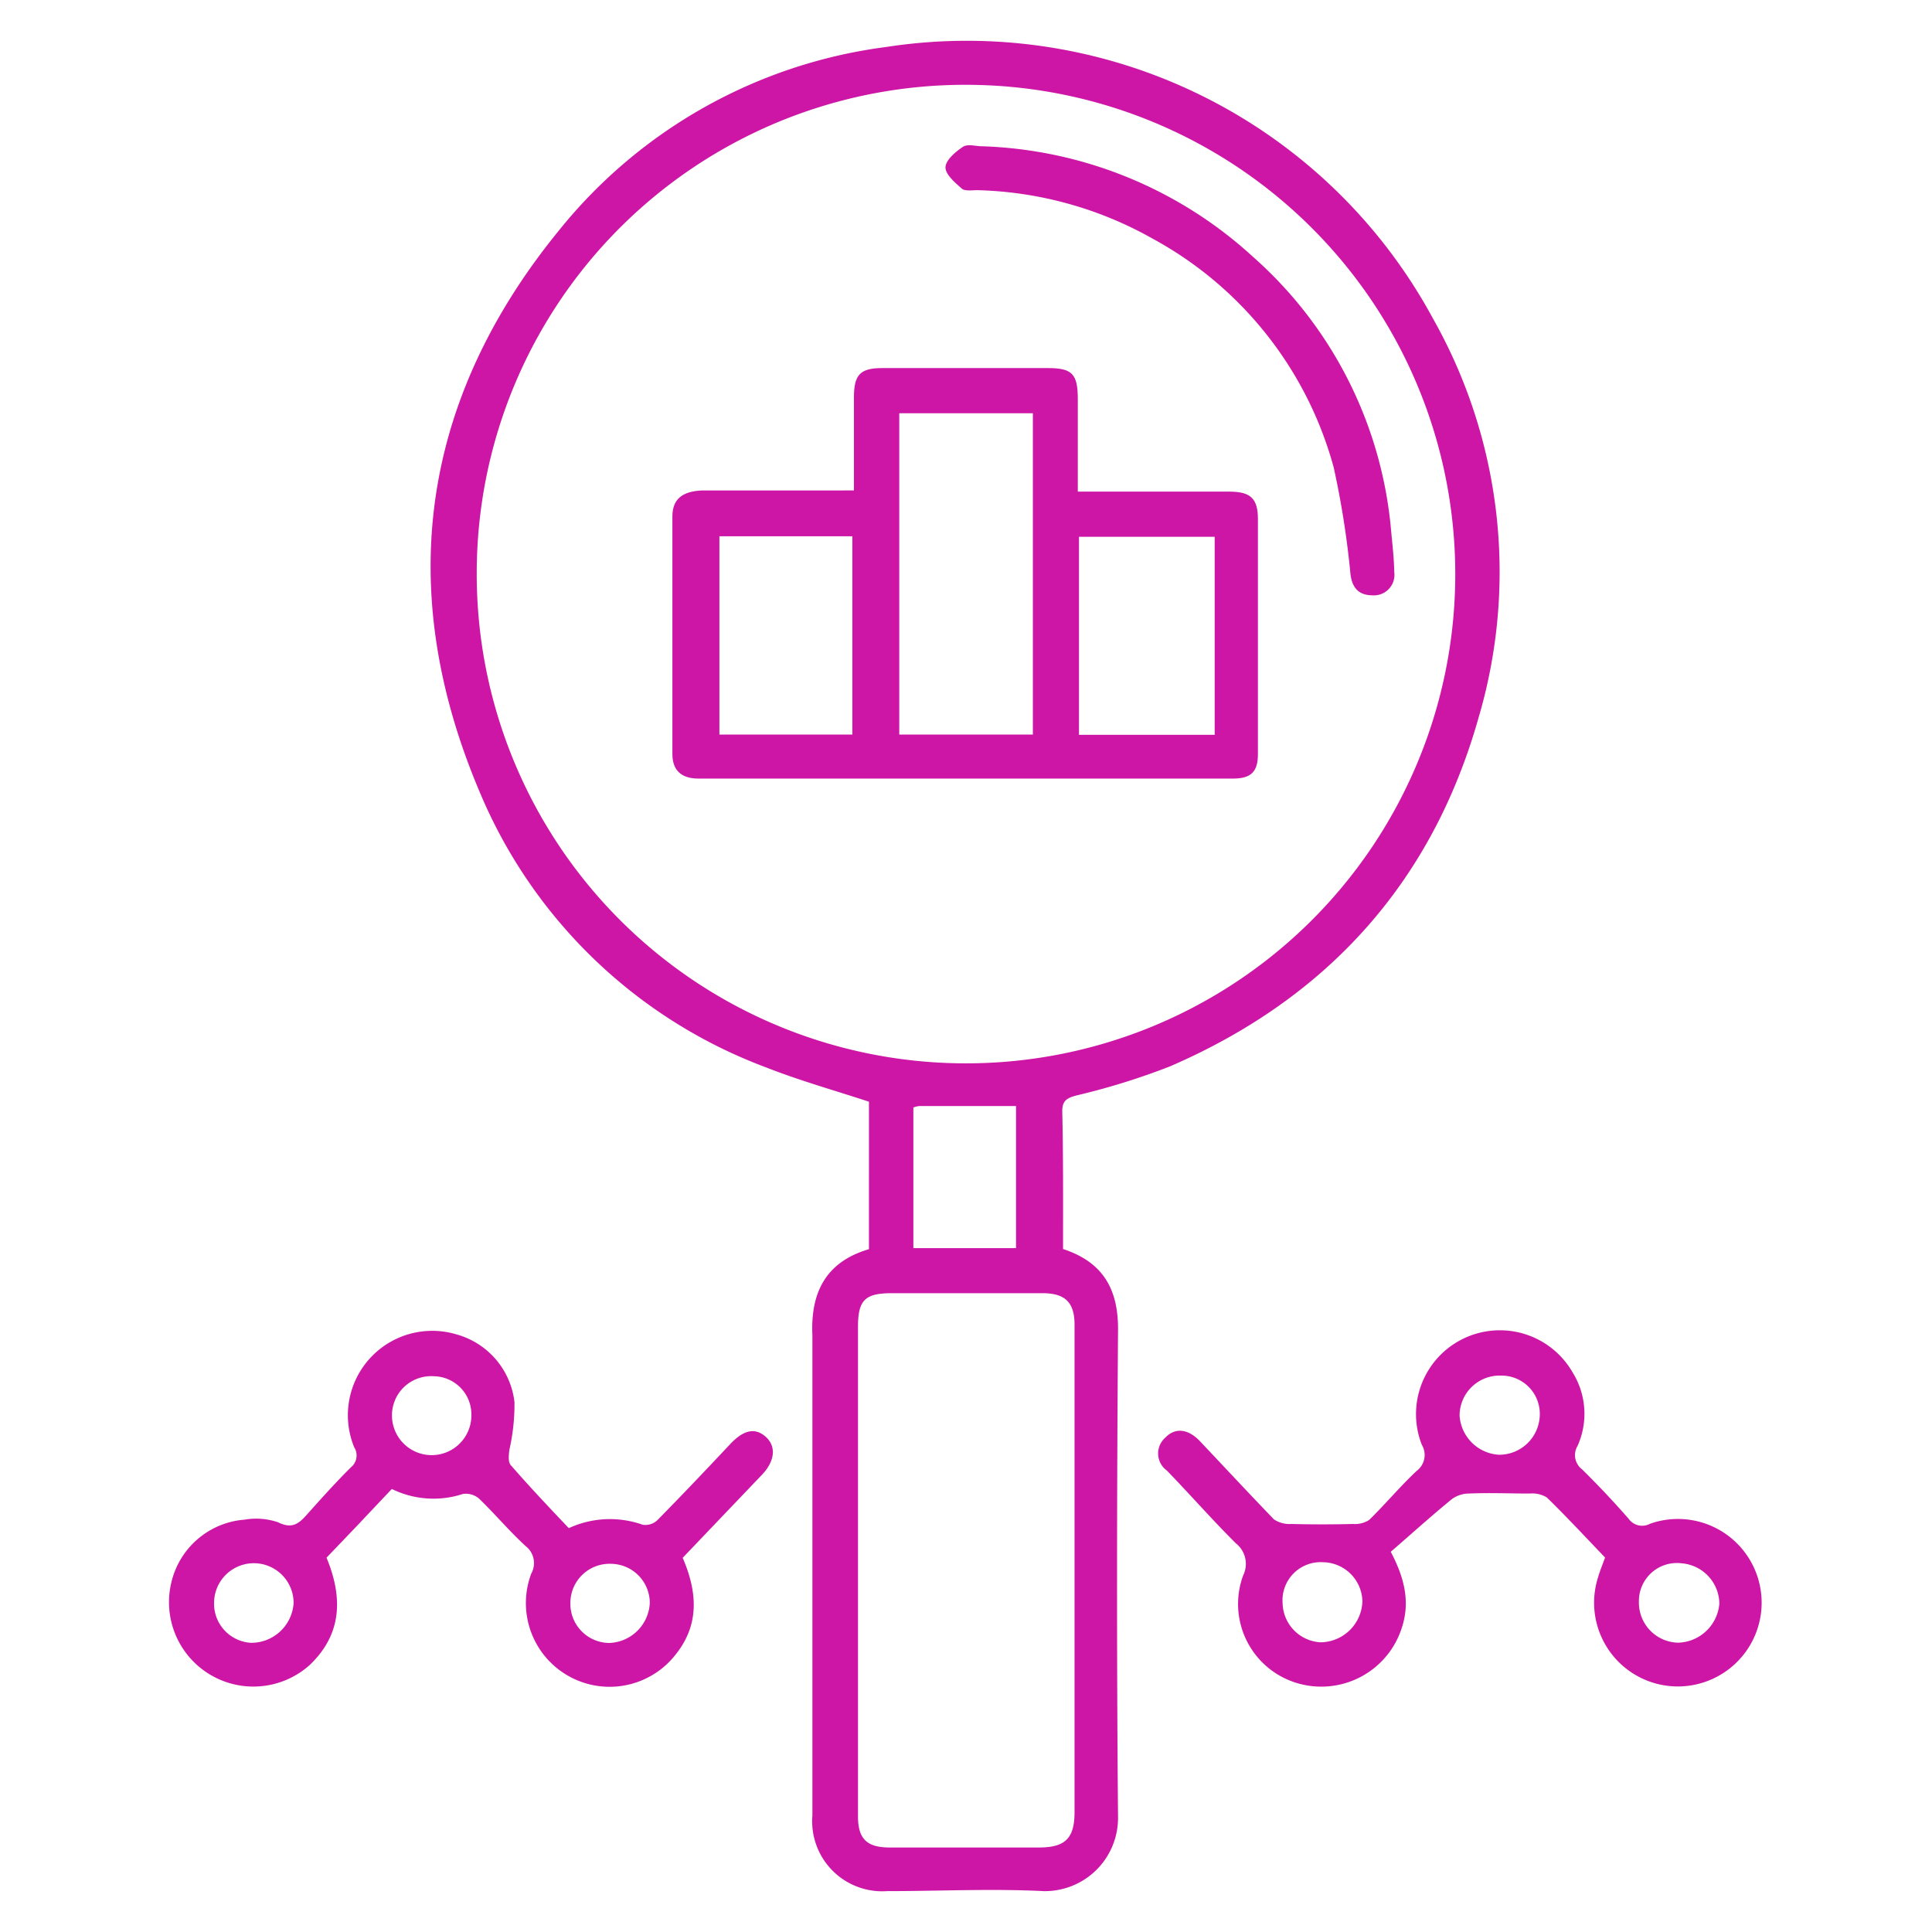 <?xml version="1.0" encoding="UTF-8"?> <svg xmlns="http://www.w3.org/2000/svg" viewBox="0 0 147.92 147.92"> <defs> <style>.cls-1{fill:none;}.cls-2{fill:#cd16a6;}</style> </defs> <g id="Layer_2" data-name="Layer 2"> <g id="Layer_1-2" data-name="Layer 1"> <rect class="cls-1" width="147.92" height="147.92"></rect> <path class="cls-2" d="M81.39,95.63c3.07,1,4.24,3.09,4.21,6.22-.09,12.43-.11,24.87,0,37.31a5.6,5.6,0,0,1-5.69,5.63c-4-.2-8,0-12,0A5.36,5.36,0,0,1,62.2,139q0-17.28,0-34.56c0-.73,0-1.47,0-2.2-.15-3.25,1-5.62,4.33-6.6V84.35c-2.68-.88-5.32-1.62-7.86-2.62A38.27,38.27,0,0,1,36.71,60.6c-6.54-15.44-4.51-30,6.12-43a38.47,38.47,0,0,1,25-14,40.57,40.57,0,0,1,41.9,20.82,39.43,39.43,0,0,1,3.47,30.54c-3.56,12.6-11.59,21.48-23.61,26.68a53.2,53.2,0,0,1-7.17,2.23c-.75.2-1.1.41-1.09,1.23C81.41,88.56,81.39,92,81.39,95.63ZM36.5,43.88A37.46,37.46,0,1,0,74.64,6.5,37.4,37.4,0,0,0,36.5,43.88Zm29.19,76.31q0,9.44,0,18.87c0,1.72.67,2.39,2.42,2.39q5.72,0,11.43,0c2,0,2.73-.68,2.73-2.71q0-18.66,0-37.32c0-1.69-.71-2.4-2.42-2.41-3.86,0-7.72,0-11.57,0-2.06,0-2.59.53-2.59,2.59Zm4.24-35.4V95.56h7.86V84.68c-2.55,0-5,0-7.41,0A2.37,2.37,0,0,0,69.93,84.79Z"></path> <path class="cls-2" d="M106.48,118.81c1.17,2.21,1.44,4,.85,5.81a6.47,6.47,0,0,1-8.22,4.18,6.32,6.32,0,0,1-3.93-8.18,2,2,0,0,0-.55-2.45c-1.82-1.81-3.51-3.74-5.29-5.58a1.61,1.61,0,0,1-.12-2.52c.75-.79,1.74-.68,2.64.26,1.89,2,3.75,4,5.68,6a2.14,2.14,0,0,0,1.34.35q2.36.06,4.71,0a2,2,0,0,0,1.24-.31c1.24-1.21,2.36-2.56,3.63-3.75a1.52,1.52,0,0,0,.4-2,6.42,6.42,0,0,1,11.54-5.55,6,6,0,0,1,.38,5.64,1.36,1.36,0,0,0,.34,1.78q1.86,1.83,3.58,3.8a1.27,1.27,0,0,0,1.64.37,6.41,6.41,0,0,1,4.74,11.9,6.41,6.41,0,0,1-8.72-7.82c.14-.48.33-.94.53-1.49-1.47-1.53-2.93-3.11-4.46-4.6a2.09,2.09,0,0,0-1.28-.3c-1.56,0-3.13-.07-4.69,0a2.23,2.23,0,0,0-1.29.42C109.55,116.09,108,117.5,106.48,118.81Zm8.46-13.49a3.07,3.07,0,0,0-3.19,3.06,3.21,3.21,0,0,0,3,3,3.11,3.11,0,0,0,3.14-3A2.93,2.93,0,0,0,114.94,105.32ZM98.2,122.74a3.07,3.07,0,0,0,2.91,3,3.24,3.24,0,0,0,3.2-3.13,3.06,3.06,0,0,0-3-3A2.92,2.92,0,0,0,98.2,122.74Zm27.28-.11a3.07,3.07,0,0,0,3,3.14,3.26,3.26,0,0,0,3.16-3,3.14,3.14,0,0,0-2.9-3.08A2.91,2.91,0,0,0,125.48,122.63Z"></path> <path class="cls-2" d="M43.55,117a7.51,7.51,0,0,1,5.66-.26,1.34,1.34,0,0,0,1.12-.35c1.9-1.93,3.76-3.89,5.61-5.86,1-1.05,1.88-1.25,2.69-.52s.71,1.84-.28,2.89l-6.08,6.37c1.1,2.57,1.32,5.06-.52,7.38a6.41,6.41,0,0,1-11.08-6.16,1.65,1.65,0,0,0-.43-2.12c-1.24-1.14-2.34-2.45-3.56-3.63a1.56,1.56,0,0,0-1.23-.36A7.23,7.23,0,0,1,30,114c-.84.89-1.69,1.78-2.53,2.68L25,119.26c1.24,3,1.22,5.83-1.29,8.22a6.46,6.46,0,0,1-10.57-6.41,6.25,6.25,0,0,1,5.58-4.72,5.22,5.22,0,0,1,2.57.2c1.06.53,1.58.12,2.2-.58,1.1-1.23,2.2-2.46,3.37-3.62a1.17,1.17,0,0,0,.26-1.54A6.46,6.46,0,0,1,35,102.18a6.1,6.1,0,0,1,4.39,5.17A15.74,15.74,0,0,1,39,111c-.05.4-.11.94.11,1.18C40.51,113.79,42,115.37,43.55,117Zm-27.16,5.7a3,3,0,0,0,2.85,3.08,3.25,3.25,0,0,0,3.24-3.05,3,3,0,0,0-6.09,0Zm27.28,0a3,3,0,0,0,3,3.09,3.22,3.22,0,0,0,3.08-3.06,3,3,0,0,0-3-3A3,3,0,0,0,43.67,122.67Zm-7.58-14.33a2.92,2.92,0,0,0-2.87-3,3,3,0,0,0-3.21,3,3,3,0,1,0,6.08,0Z"></path> <path class="cls-2" d="M65.38,37.64c0-2.55,0-4.88,0-7.21,0-1.74.47-2.25,2.18-2.25q6.34,0,12.67,0c1.89,0,2.29.47,2.29,2.4v7.06h11.6c1.63,0,2.19.53,2.19,2.1q0,9,0,18c0,1.36-.53,1.87-1.92,1.87q-20.46,0-40.91,0c-1.35,0-2-.66-2-1.89q0-9.07,0-18.17c0-1.34.76-1.94,2.29-2H65.38Zm13.7-6H68.85v24.6H79.08Zm-24,9.42V56.24H65.26V41.06ZM93,41.1H82.61V56.26H93Z"></path> <path class="cls-2" d="M75.21,11.2a32.21,32.21,0,0,1,20.72,8.46,31.62,31.62,0,0,1,10.58,21c.1,1.05.22,2.1.24,3.15a1.57,1.57,0,0,1-1.66,1.77c-1.06,0-1.55-.57-1.69-1.58a67.64,67.64,0,0,0-1.29-8.22A28.42,28.42,0,0,0,88.3,18.3a28.77,28.77,0,0,0-13.46-3.74c-.41,0-1,.09-1.21-.13-.52-.45-1.26-1.09-1.24-1.63s.76-1.18,1.34-1.56C74.08,11,74.71,11.2,75.21,11.2Z"></path> </g> </g> </svg> 